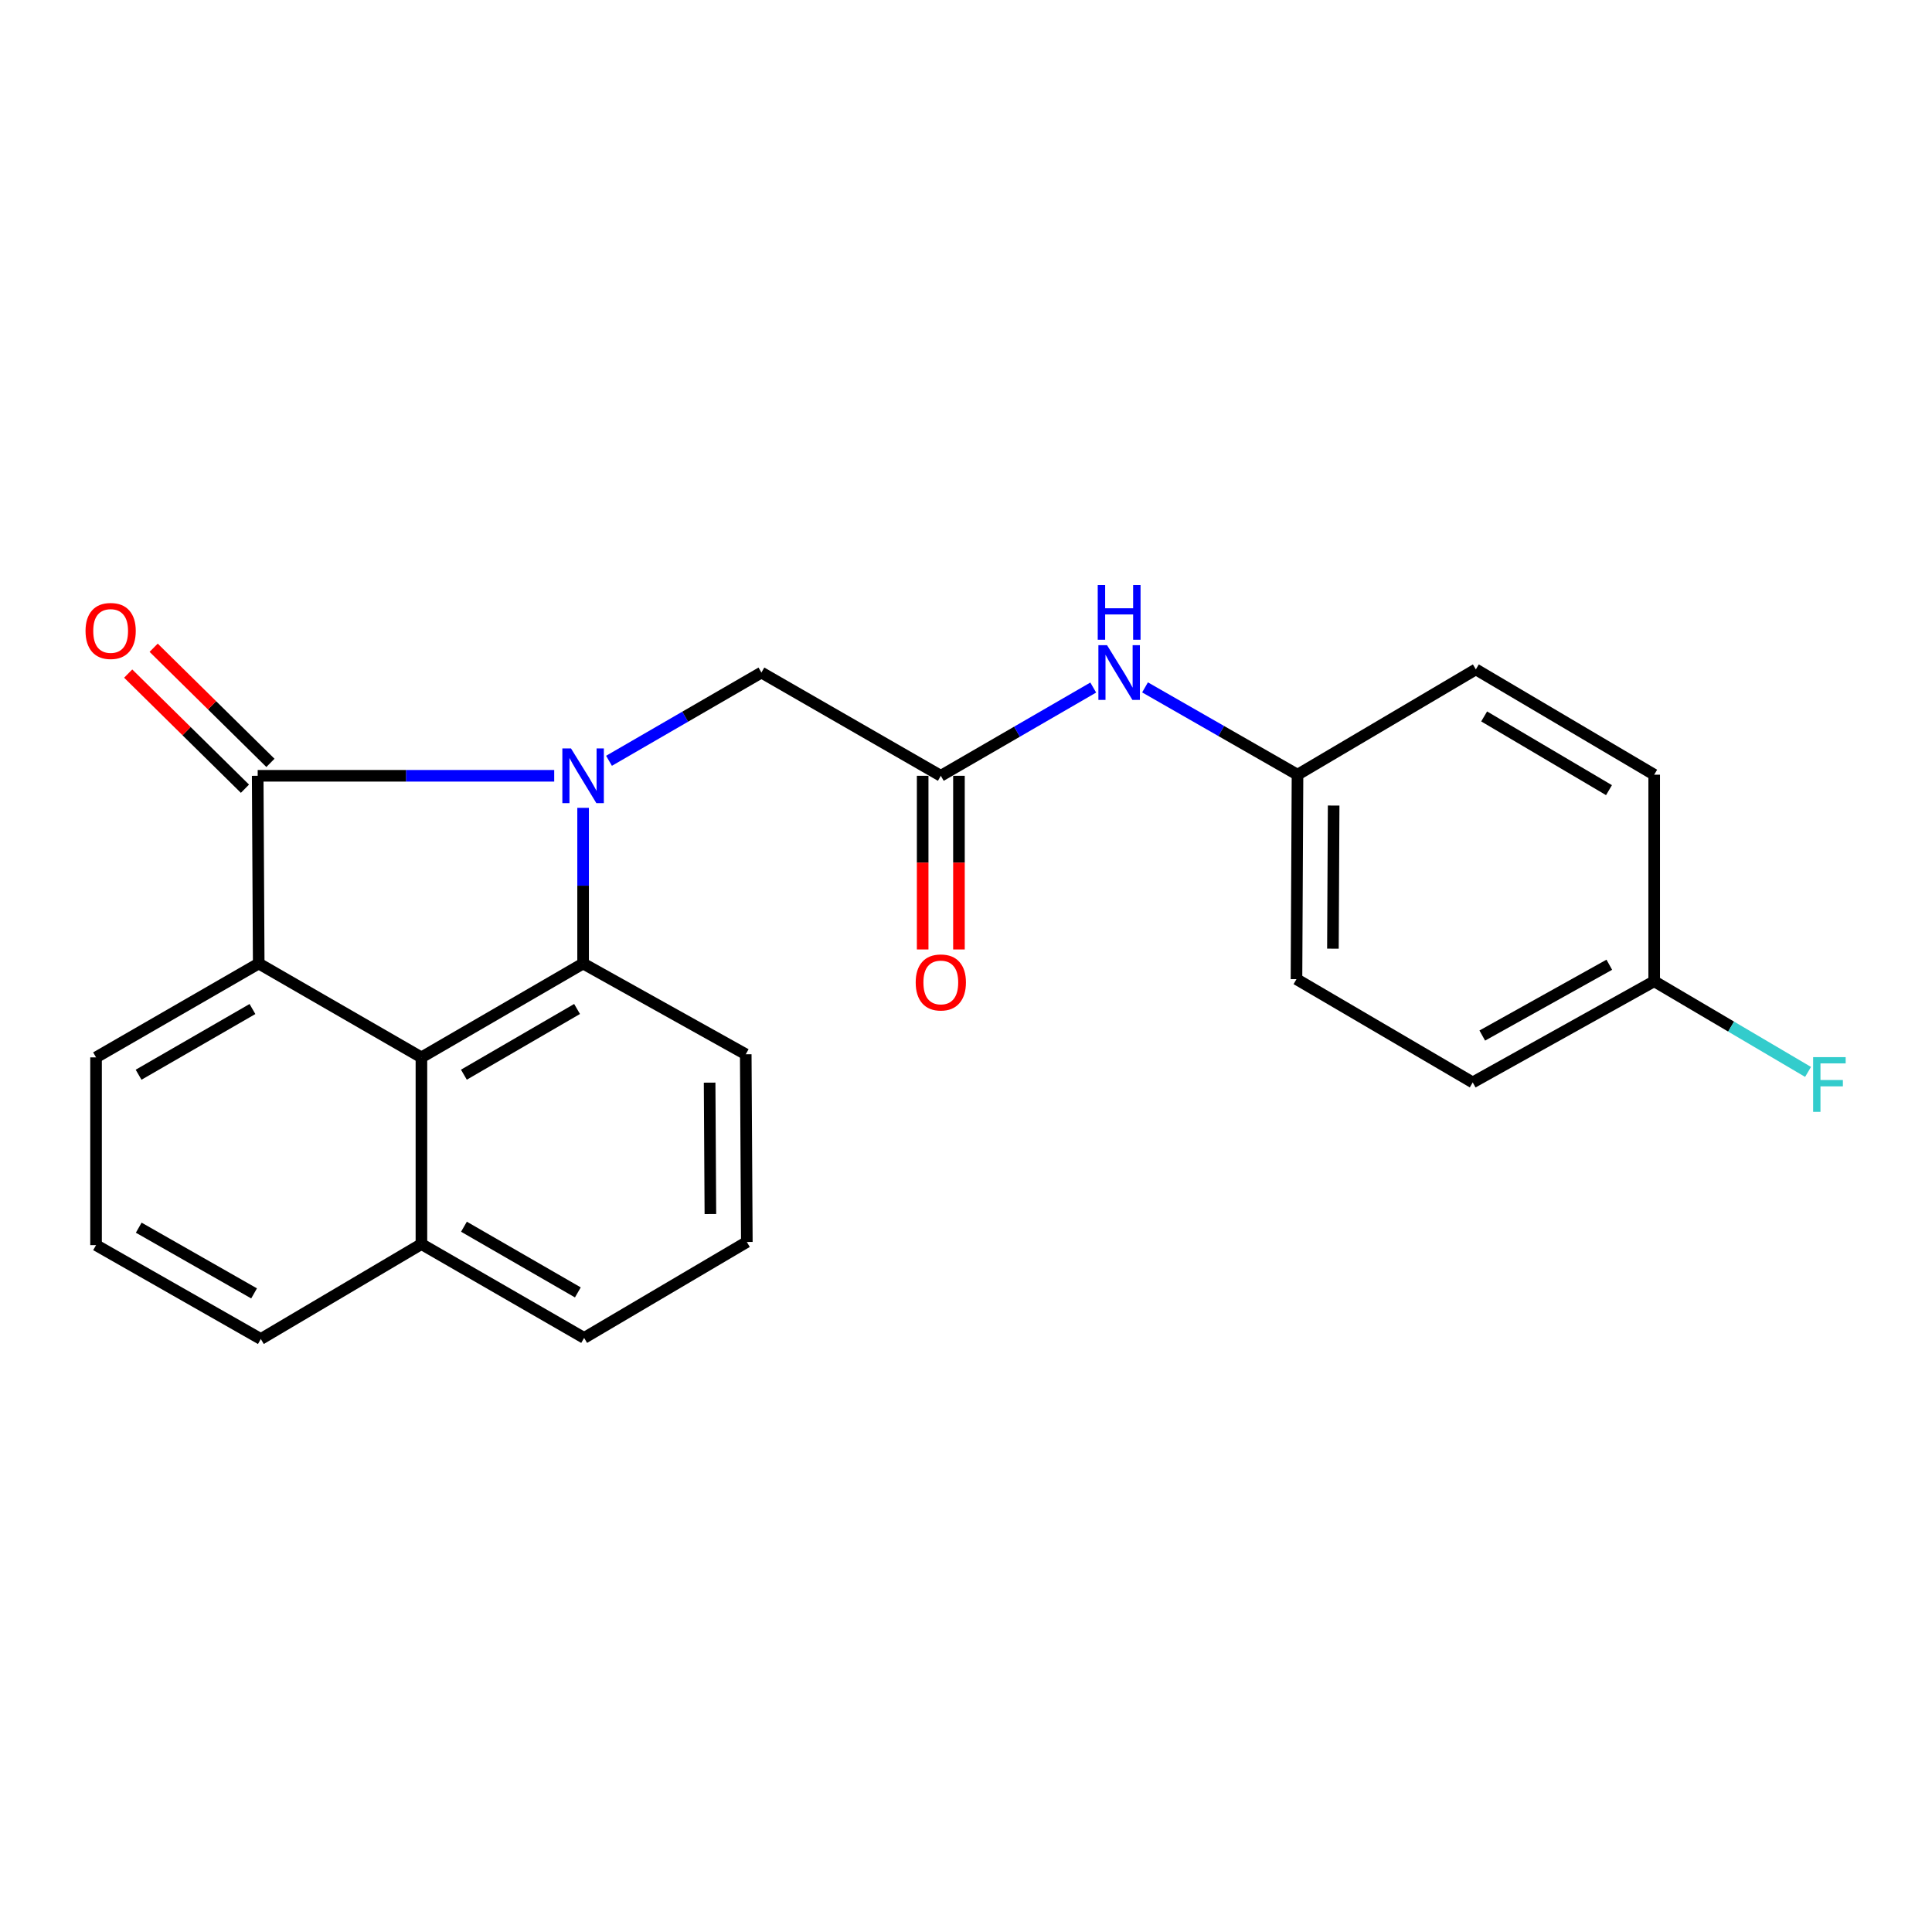<?xml version='1.0' encoding='iso-8859-1'?>
<svg version='1.1' baseProfile='full'
              xmlns='http://www.w3.org/2000/svg'
                      xmlns:rdkit='http://www.rdkit.org/xml'
                      xmlns:xlink='http://www.w3.org/1999/xlink'
                  xml:space='preserve'
width='1000px' height='1000px' viewBox='0 0 1000 1000'>
<!-- END OF HEADER -->
<rect style='opacity:1.0;fill:#FFFFFF;stroke:none' width='1000' height='1000' x='0' y='0'> </rect>
<path class='bond-0' d='M 286.861,401.549 L 210.12,401.549' style='fill:none;fill-rule:evenodd;stroke:#0000FF;stroke-width:6px;stroke-linecap:butt;stroke-linejoin:miter;stroke-opacity:1' />
<path class='bond-0' d='M 210.12,401.549 L 133.379,401.549' style='fill:none;fill-rule:evenodd;stroke:#000000;stroke-width:6px;stroke-linecap:butt;stroke-linejoin:miter;stroke-opacity:1' />
<path class='bond-1' d='M 301.812,418.138 L 301.812,458.426' style='fill:none;fill-rule:evenodd;stroke:#0000FF;stroke-width:6px;stroke-linecap:butt;stroke-linejoin:miter;stroke-opacity:1' />
<path class='bond-1' d='M 301.812,458.426 L 301.812,498.715' style='fill:none;fill-rule:evenodd;stroke:#000000;stroke-width:6px;stroke-linecap:butt;stroke-linejoin:miter;stroke-opacity:1' />
<path class='bond-4' d='M 315.218,393.787 L 354.662,370.95' style='fill:none;fill-rule:evenodd;stroke:#0000FF;stroke-width:6px;stroke-linecap:butt;stroke-linejoin:miter;stroke-opacity:1' />
<path class='bond-4' d='M 354.662,370.95 L 394.105,348.114' style='fill:none;fill-rule:evenodd;stroke:#000000;stroke-width:6px;stroke-linecap:butt;stroke-linejoin:miter;stroke-opacity:1' />
<path class='bond-2' d='M 133.379,401.549 L 133.911,498.715' style='fill:none;fill-rule:evenodd;stroke:#000000;stroke-width:6px;stroke-linecap:butt;stroke-linejoin:miter;stroke-opacity:1' />
<path class='bond-6' d='M 139.972,394.862 L 109.754,365.066' style='fill:none;fill-rule:evenodd;stroke:#000000;stroke-width:6px;stroke-linecap:butt;stroke-linejoin:miter;stroke-opacity:1' />
<path class='bond-6' d='M 109.754,365.066 L 79.535,335.27' style='fill:none;fill-rule:evenodd;stroke:#FF0000;stroke-width:6px;stroke-linecap:butt;stroke-linejoin:miter;stroke-opacity:1' />
<path class='bond-6' d='M 126.785,408.236 L 96.567,378.44' style='fill:none;fill-rule:evenodd;stroke:#000000;stroke-width:6px;stroke-linecap:butt;stroke-linejoin:miter;stroke-opacity:1' />
<path class='bond-6' d='M 96.567,378.44 L 66.348,348.644' style='fill:none;fill-rule:evenodd;stroke:#FF0000;stroke-width:6px;stroke-linecap:butt;stroke-linejoin:miter;stroke-opacity:1' />
<path class='bond-3' d='M 301.812,498.715 L 218.128,547.298' style='fill:none;fill-rule:evenodd;stroke:#000000;stroke-width:6px;stroke-linecap:butt;stroke-linejoin:miter;stroke-opacity:1' />
<path class='bond-3' d='M 298.689,522.245 L 240.11,556.254' style='fill:none;fill-rule:evenodd;stroke:#000000;stroke-width:6px;stroke-linecap:butt;stroke-linejoin:miter;stroke-opacity:1' />
<path class='bond-11' d='M 301.812,498.715 L 385.998,545.691' style='fill:none;fill-rule:evenodd;stroke:#000000;stroke-width:6px;stroke-linecap:butt;stroke-linejoin:miter;stroke-opacity:1' />
<path class='bond-12' d='M 133.911,498.715 L 49.715,547.298' style='fill:none;fill-rule:evenodd;stroke:#000000;stroke-width:6px;stroke-linecap:butt;stroke-linejoin:miter;stroke-opacity:1' />
<path class='bond-12' d='M 130.668,522.27 L 71.731,556.278' style='fill:none;fill-rule:evenodd;stroke:#000000;stroke-width:6px;stroke-linecap:butt;stroke-linejoin:miter;stroke-opacity:1' />
<path class='bond-23' d='M 133.911,498.715 L 218.128,547.298' style='fill:none;fill-rule:evenodd;stroke:#000000;stroke-width:6px;stroke-linecap:butt;stroke-linejoin:miter;stroke-opacity:1' />
<path class='bond-9' d='M 218.128,547.298 L 218.128,643.932' style='fill:none;fill-rule:evenodd;stroke:#000000;stroke-width:6px;stroke-linecap:butt;stroke-linejoin:miter;stroke-opacity:1' />
<path class='bond-5' d='M 394.105,348.114 L 486.962,401.549' style='fill:none;fill-rule:evenodd;stroke:#000000;stroke-width:6px;stroke-linecap:butt;stroke-linejoin:miter;stroke-opacity:1' />
<path class='bond-7' d='M 486.962,401.549 L 526.41,378.712' style='fill:none;fill-rule:evenodd;stroke:#000000;stroke-width:6px;stroke-linecap:butt;stroke-linejoin:miter;stroke-opacity:1' />
<path class='bond-7' d='M 526.41,378.712 L 565.859,355.875' style='fill:none;fill-rule:evenodd;stroke:#0000FF;stroke-width:6px;stroke-linecap:butt;stroke-linejoin:miter;stroke-opacity:1' />
<path class='bond-8' d='M 477.571,401.549 L 477.571,446.493' style='fill:none;fill-rule:evenodd;stroke:#000000;stroke-width:6px;stroke-linecap:butt;stroke-linejoin:miter;stroke-opacity:1' />
<path class='bond-8' d='M 477.571,446.493 L 477.571,491.437' style='fill:none;fill-rule:evenodd;stroke:#FF0000;stroke-width:6px;stroke-linecap:butt;stroke-linejoin:miter;stroke-opacity:1' />
<path class='bond-8' d='M 496.353,401.549 L 496.353,446.493' style='fill:none;fill-rule:evenodd;stroke:#000000;stroke-width:6px;stroke-linecap:butt;stroke-linejoin:miter;stroke-opacity:1' />
<path class='bond-8' d='M 496.353,446.493 L 496.353,491.437' style='fill:none;fill-rule:evenodd;stroke:#FF0000;stroke-width:6px;stroke-linecap:butt;stroke-linejoin:miter;stroke-opacity:1' />
<path class='bond-10' d='M 592.665,355.788 L 632.127,378.386' style='fill:none;fill-rule:evenodd;stroke:#0000FF;stroke-width:6px;stroke-linecap:butt;stroke-linejoin:miter;stroke-opacity:1' />
<path class='bond-10' d='M 632.127,378.386 L 671.589,400.985' style='fill:none;fill-rule:evenodd;stroke:#000000;stroke-width:6px;stroke-linecap:butt;stroke-linejoin:miter;stroke-opacity:1' />
<path class='bond-21' d='M 218.128,643.932 L 135.006,693.068' style='fill:none;fill-rule:evenodd;stroke:#000000;stroke-width:6px;stroke-linecap:butt;stroke-linejoin:miter;stroke-opacity:1' />
<path class='bond-24' d='M 218.128,643.932 L 302.344,692.504' style='fill:none;fill-rule:evenodd;stroke:#000000;stroke-width:6px;stroke-linecap:butt;stroke-linejoin:miter;stroke-opacity:1' />
<path class='bond-24' d='M 240.144,634.948 L 299.096,668.948' style='fill:none;fill-rule:evenodd;stroke:#000000;stroke-width:6px;stroke-linecap:butt;stroke-linejoin:miter;stroke-opacity:1' />
<path class='bond-15' d='M 671.589,400.985 L 763.893,346.476' style='fill:none;fill-rule:evenodd;stroke:#000000;stroke-width:6px;stroke-linecap:butt;stroke-linejoin:miter;stroke-opacity:1' />
<path class='bond-16' d='M 671.589,400.985 L 671.057,506.812' style='fill:none;fill-rule:evenodd;stroke:#000000;stroke-width:6px;stroke-linecap:butt;stroke-linejoin:miter;stroke-opacity:1' />
<path class='bond-16' d='M 690.292,416.954 L 689.919,491.032' style='fill:none;fill-rule:evenodd;stroke:#000000;stroke-width:6px;stroke-linecap:butt;stroke-linejoin:miter;stroke-opacity:1' />
<path class='bond-20' d='M 385.998,545.691 L 386.561,642.846' style='fill:none;fill-rule:evenodd;stroke:#000000;stroke-width:6px;stroke-linecap:butt;stroke-linejoin:miter;stroke-opacity:1' />
<path class='bond-20' d='M 367.3,560.373 L 367.695,628.382' style='fill:none;fill-rule:evenodd;stroke:#000000;stroke-width:6px;stroke-linecap:butt;stroke-linejoin:miter;stroke-opacity:1' />
<path class='bond-19' d='M 49.715,547.298 L 49.715,644.474' style='fill:none;fill-rule:evenodd;stroke:#000000;stroke-width:6px;stroke-linecap:butt;stroke-linejoin:miter;stroke-opacity:1' />
<path class='bond-13' d='M 856.207,507.897 L 762.276,560.257' style='fill:none;fill-rule:evenodd;stroke:#000000;stroke-width:6px;stroke-linecap:butt;stroke-linejoin:miter;stroke-opacity:1' />
<path class='bond-13' d='M 832.972,499.346 L 767.22,535.998' style='fill:none;fill-rule:evenodd;stroke:#000000;stroke-width:6px;stroke-linecap:butt;stroke-linejoin:miter;stroke-opacity:1' />
<path class='bond-14' d='M 856.207,507.897 L 896.024,531.359' style='fill:none;fill-rule:evenodd;stroke:#000000;stroke-width:6px;stroke-linecap:butt;stroke-linejoin:miter;stroke-opacity:1' />
<path class='bond-14' d='M 896.024,531.359 L 935.842,554.82' style='fill:none;fill-rule:evenodd;stroke:#33CCCC;stroke-width:6px;stroke-linecap:butt;stroke-linejoin:miter;stroke-opacity:1' />
<path class='bond-26' d='M 856.207,507.897 L 856.207,400.985' style='fill:none;fill-rule:evenodd;stroke:#000000;stroke-width:6px;stroke-linecap:butt;stroke-linejoin:miter;stroke-opacity:1' />
<path class='bond-17' d='M 763.893,346.476 L 856.207,400.985' style='fill:none;fill-rule:evenodd;stroke:#000000;stroke-width:6px;stroke-linecap:butt;stroke-linejoin:miter;stroke-opacity:1' />
<path class='bond-17' d='M 768.19,370.825 L 832.81,408.982' style='fill:none;fill-rule:evenodd;stroke:#000000;stroke-width:6px;stroke-linecap:butt;stroke-linejoin:miter;stroke-opacity:1' />
<path class='bond-18' d='M 671.057,506.812 L 762.276,560.257' style='fill:none;fill-rule:evenodd;stroke:#000000;stroke-width:6px;stroke-linecap:butt;stroke-linejoin:miter;stroke-opacity:1' />
<path class='bond-25' d='M 49.715,644.474 L 135.006,693.068' style='fill:none;fill-rule:evenodd;stroke:#000000;stroke-width:6px;stroke-linecap:butt;stroke-linejoin:miter;stroke-opacity:1' />
<path class='bond-25' d='M 71.806,635.444 L 131.51,669.459' style='fill:none;fill-rule:evenodd;stroke:#000000;stroke-width:6px;stroke-linecap:butt;stroke-linejoin:miter;stroke-opacity:1' />
<path class='bond-22' d='M 386.561,642.846 L 302.344,692.504' style='fill:none;fill-rule:evenodd;stroke:#000000;stroke-width:6px;stroke-linecap:butt;stroke-linejoin:miter;stroke-opacity:1' />
<path  class='atom-0' d='M 295.552 387.389
L 304.832 402.389
Q 305.752 403.869, 307.232 406.549
Q 308.712 409.229, 308.792 409.389
L 308.792 387.389
L 312.552 387.389
L 312.552 415.709
L 308.672 415.709
L 298.712 399.309
Q 297.552 397.389, 296.312 395.189
Q 295.112 392.989, 294.752 392.309
L 294.752 415.709
L 291.072 415.709
L 291.072 387.389
L 295.552 387.389
' fill='#0000FF'/>
<path  class='atom-7' d='M 44.27 326.584
Q 44.27 319.784, 47.63 315.984
Q 50.989 312.184, 57.27 312.184
Q 63.55 312.184, 66.909 315.984
Q 70.269 319.784, 70.269 326.584
Q 70.269 333.464, 66.87 337.384
Q 63.469 341.264, 57.27 341.264
Q 51.029 341.264, 47.63 337.384
Q 44.27 333.504, 44.27 326.584
M 57.27 338.064
Q 61.59 338.064, 63.91 335.184
Q 66.269 332.264, 66.269 326.584
Q 66.269 321.024, 63.91 318.224
Q 61.59 315.384, 57.27 315.384
Q 52.95 315.384, 50.59 318.184
Q 48.27 320.984, 48.27 326.584
Q 48.27 332.304, 50.59 335.184
Q 52.95 338.064, 57.27 338.064
' fill='#FF0000'/>
<path  class='atom-8' d='M 573.005 333.954
L 582.285 348.954
Q 583.205 350.434, 584.685 353.114
Q 586.165 355.794, 586.245 355.954
L 586.245 333.954
L 590.005 333.954
L 590.005 362.274
L 586.125 362.274
L 576.165 345.874
Q 575.005 343.954, 573.765 341.754
Q 572.565 339.554, 572.205 338.874
L 572.205 362.274
L 568.525 362.274
L 568.525 333.954
L 573.005 333.954
' fill='#0000FF'/>
<path  class='atom-8' d='M 568.185 302.802
L 572.025 302.802
L 572.025 314.842
L 586.505 314.842
L 586.505 302.802
L 590.345 302.802
L 590.345 331.122
L 586.505 331.122
L 586.505 318.042
L 572.025 318.042
L 572.025 331.122
L 568.185 331.122
L 568.185 302.802
' fill='#0000FF'/>
<path  class='atom-9' d='M 473.962 508.509
Q 473.962 501.709, 477.322 497.909
Q 480.682 494.109, 486.962 494.109
Q 493.242 494.109, 496.602 497.909
Q 499.962 501.709, 499.962 508.509
Q 499.962 515.389, 496.562 519.309
Q 493.162 523.189, 486.962 523.189
Q 480.722 523.189, 477.322 519.309
Q 473.962 515.429, 473.962 508.509
M 486.962 519.989
Q 491.282 519.989, 493.602 517.109
Q 495.962 514.189, 495.962 508.509
Q 495.962 502.949, 493.602 500.149
Q 491.282 497.309, 486.962 497.309
Q 482.642 497.309, 480.282 500.109
Q 477.962 502.909, 477.962 508.509
Q 477.962 514.229, 480.282 517.109
Q 482.642 519.989, 486.962 519.989
' fill='#FF0000'/>
<path  class='atom-15' d='M 938.473 547.172
L 955.313 547.172
L 955.313 550.412
L 942.273 550.412
L 942.273 559.012
L 953.873 559.012
L 953.873 562.292
L 942.273 562.292
L 942.273 575.492
L 938.473 575.492
L 938.473 547.172
' fill='#33CCCC'/>
</svg>
